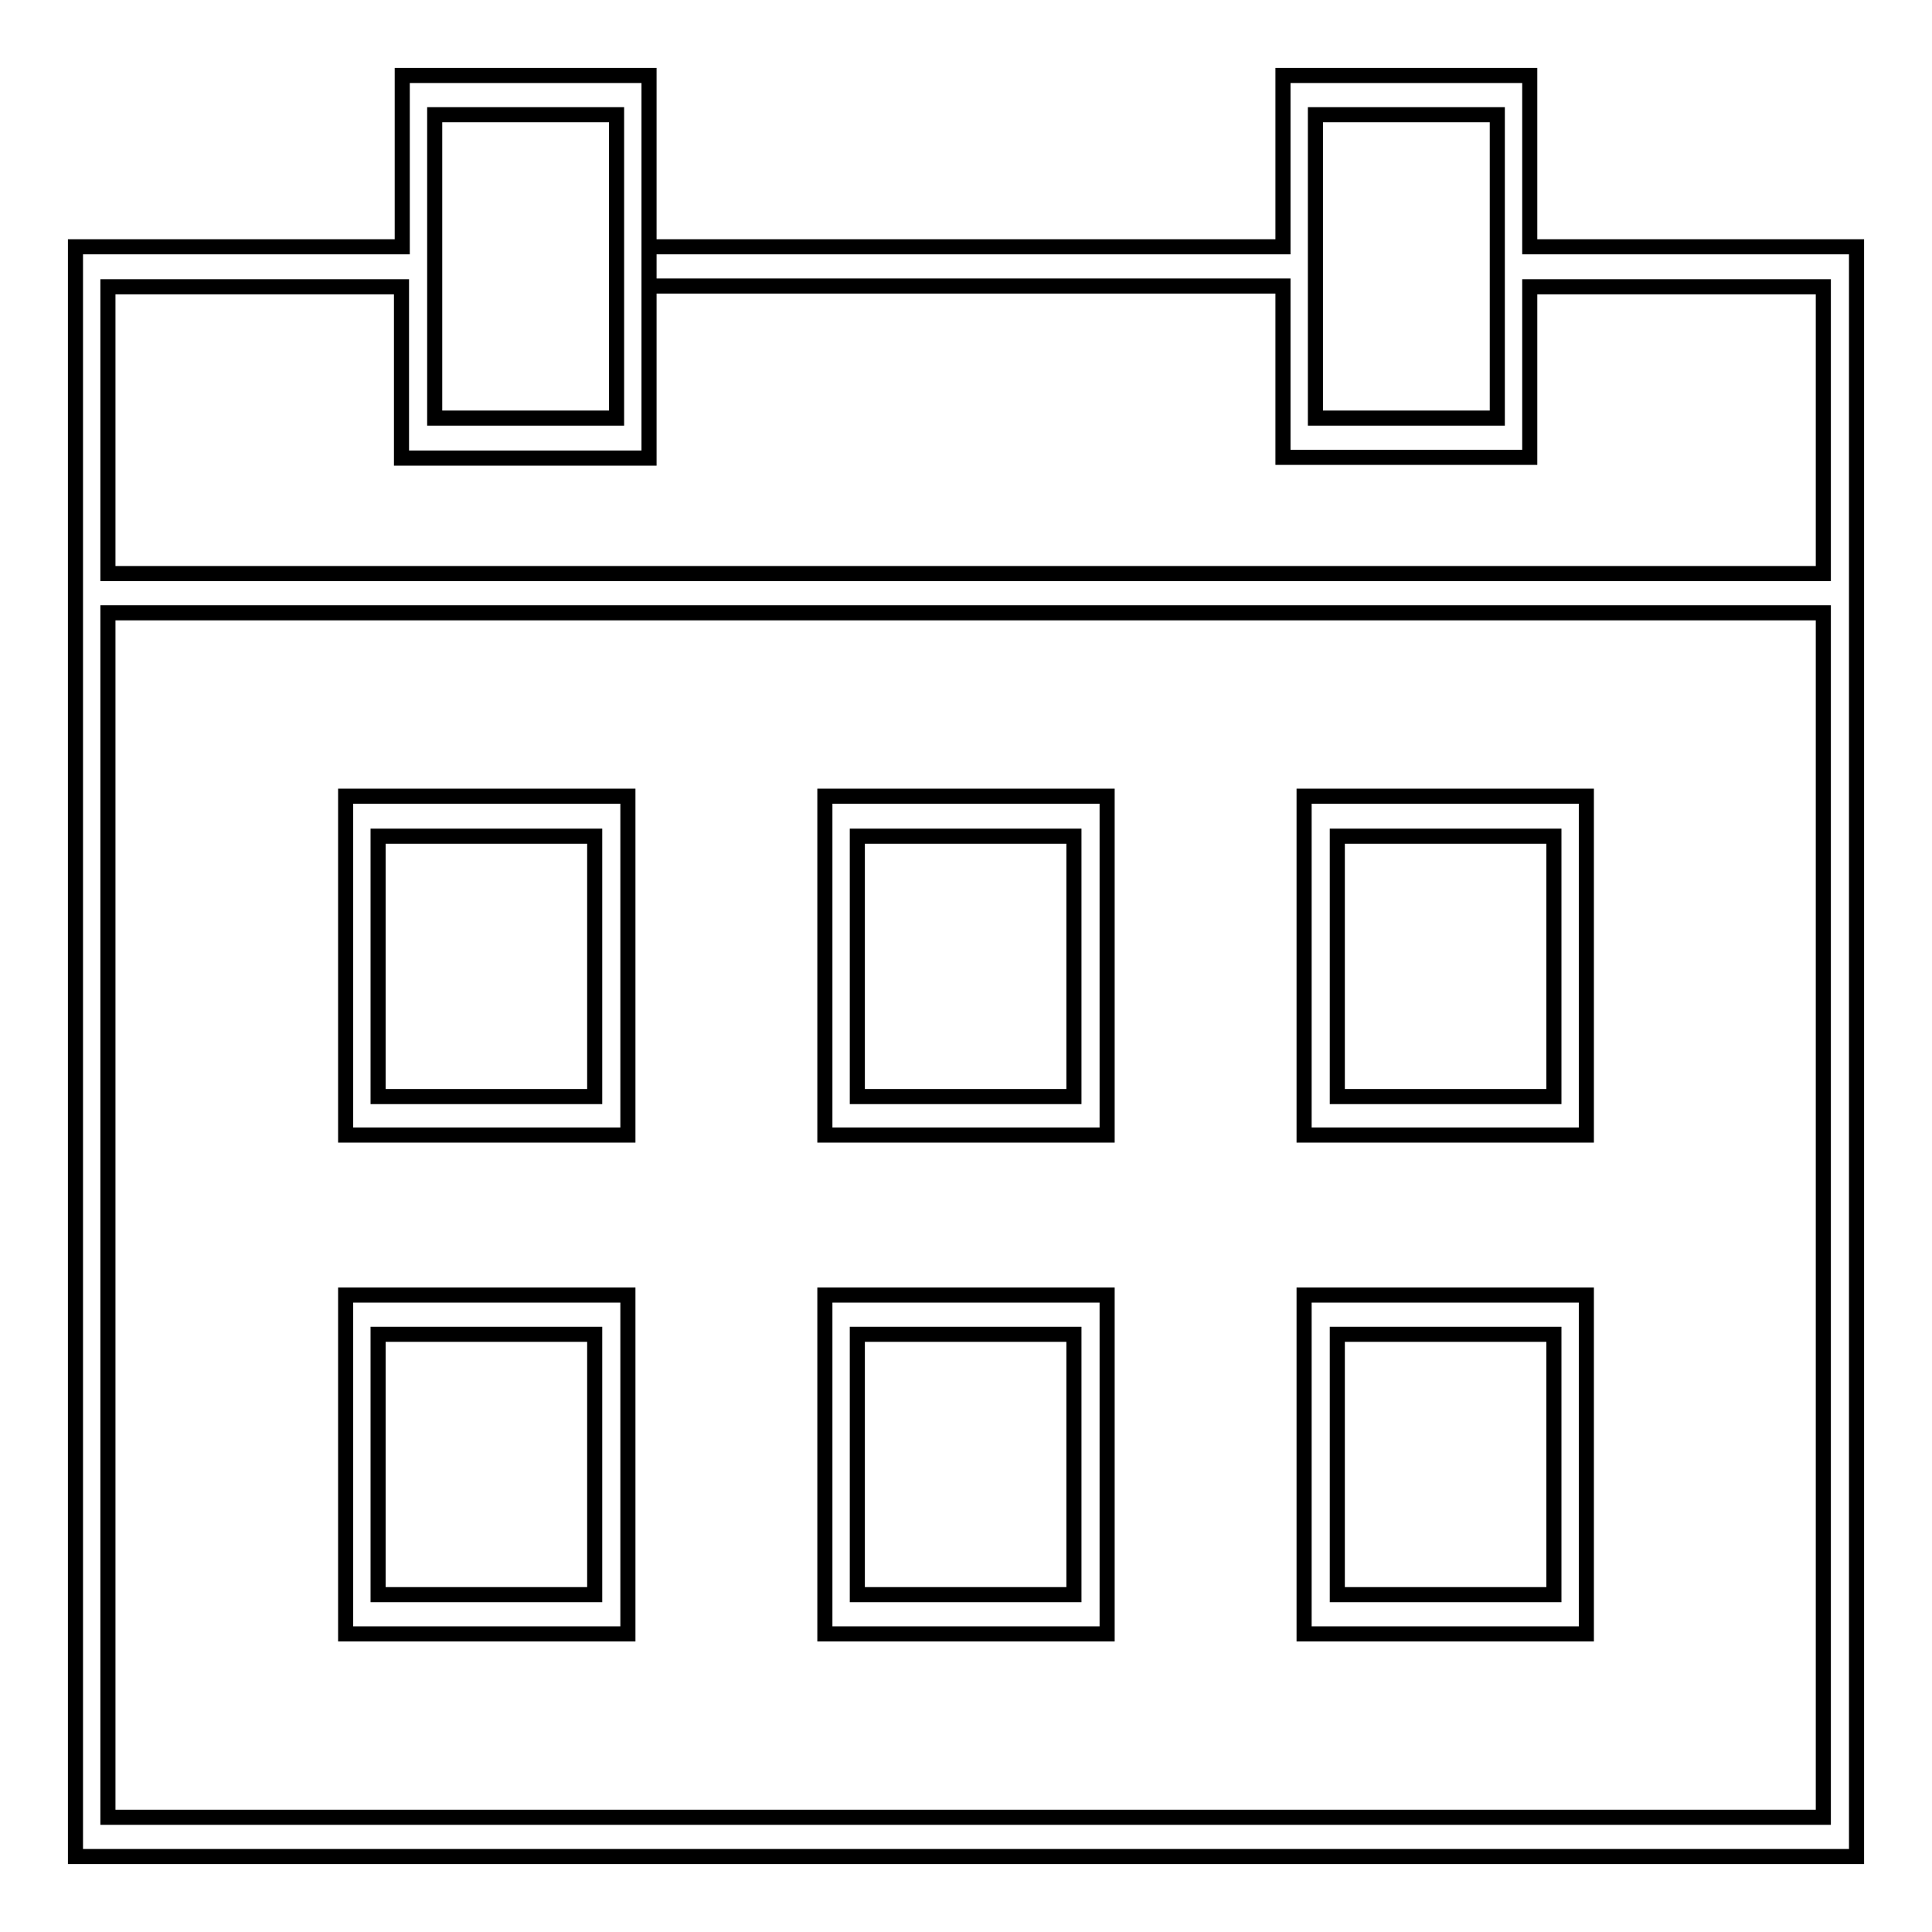 <?xml version="1.0" encoding="utf-8"?>
<!-- Svg Vector Icons : http://www.onlinewebfonts.com/icon -->
<!DOCTYPE svg PUBLIC "-//W3C//DTD SVG 1.1//EN" "http://www.w3.org/Graphics/SVG/1.1/DTD/svg11.dtd">
<svg version="1.1" xmlns="http://www.w3.org/2000/svg" xmlns:xlink="http://www.w3.org/1999/xlink" x="0px" y="0px" viewBox="0 0 256 256" enable-background="new 0 0 256 256" xml:space="preserve">
<g> <path stroke-width="2" fill-opacity="0" stroke="#000000"  d="M202.7,32.7V10H170v22.7H86v5.2h84v22.7h32.7V38h38.9V76H14.3V38h38.9v22.7H86V10H53.3v22.7H10V246h236 V32.7H202.7L202.7,32.7L202.7,32.7z M198.4,55.4h-24.1V15.2h24.1V55.4L198.4,55.4L198.4,55.4z M57.6,15.2h24.1v40.2H57.6V15.2 L57.6,15.2L57.6,15.2z M14.3,240.8V81.2h227.3v159.6H14.3L14.3,240.8L14.3,240.8z M45.8,150.4h37.4v-44.9H45.8V150.4L45.8,150.4 L45.8,150.4z M50.1,110.8h28.7v34.5H50.1V110.8L50.1,110.8L50.1,110.8z M45.8,216.5h37.4v-44.9H45.8V216.5L45.8,216.5L45.8,216.5z  M50.1,176.8h28.7v34.5H50.1V176.8L50.1,176.8L50.1,176.8z M172.8,150.4h37.4v-44.9h-37.4V150.4L172.8,150.4L172.8,150.4z  M177.2,110.8h28.7v34.5h-28.7V110.8L177.2,110.8L177.2,110.8z M172.8,216.5h37.4v-44.9h-37.4V216.5L172.8,216.5L172.8,216.5z  M177.2,176.8h28.7v34.5h-28.7V176.8L177.2,176.8L177.2,176.8z M109.3,150.4h37.4v-44.9h-37.4V150.4L109.3,150.4L109.3,150.4z  M113.6,110.8h28.7v34.5h-28.7V110.8L113.6,110.8L113.6,110.8z M109.3,216.5h37.4v-44.9h-37.4V216.5L109.3,216.5L109.3,216.5z  M113.6,176.8h28.7v34.5h-28.7V176.8L113.6,176.8L113.6,176.8z"/></g>
</svg>